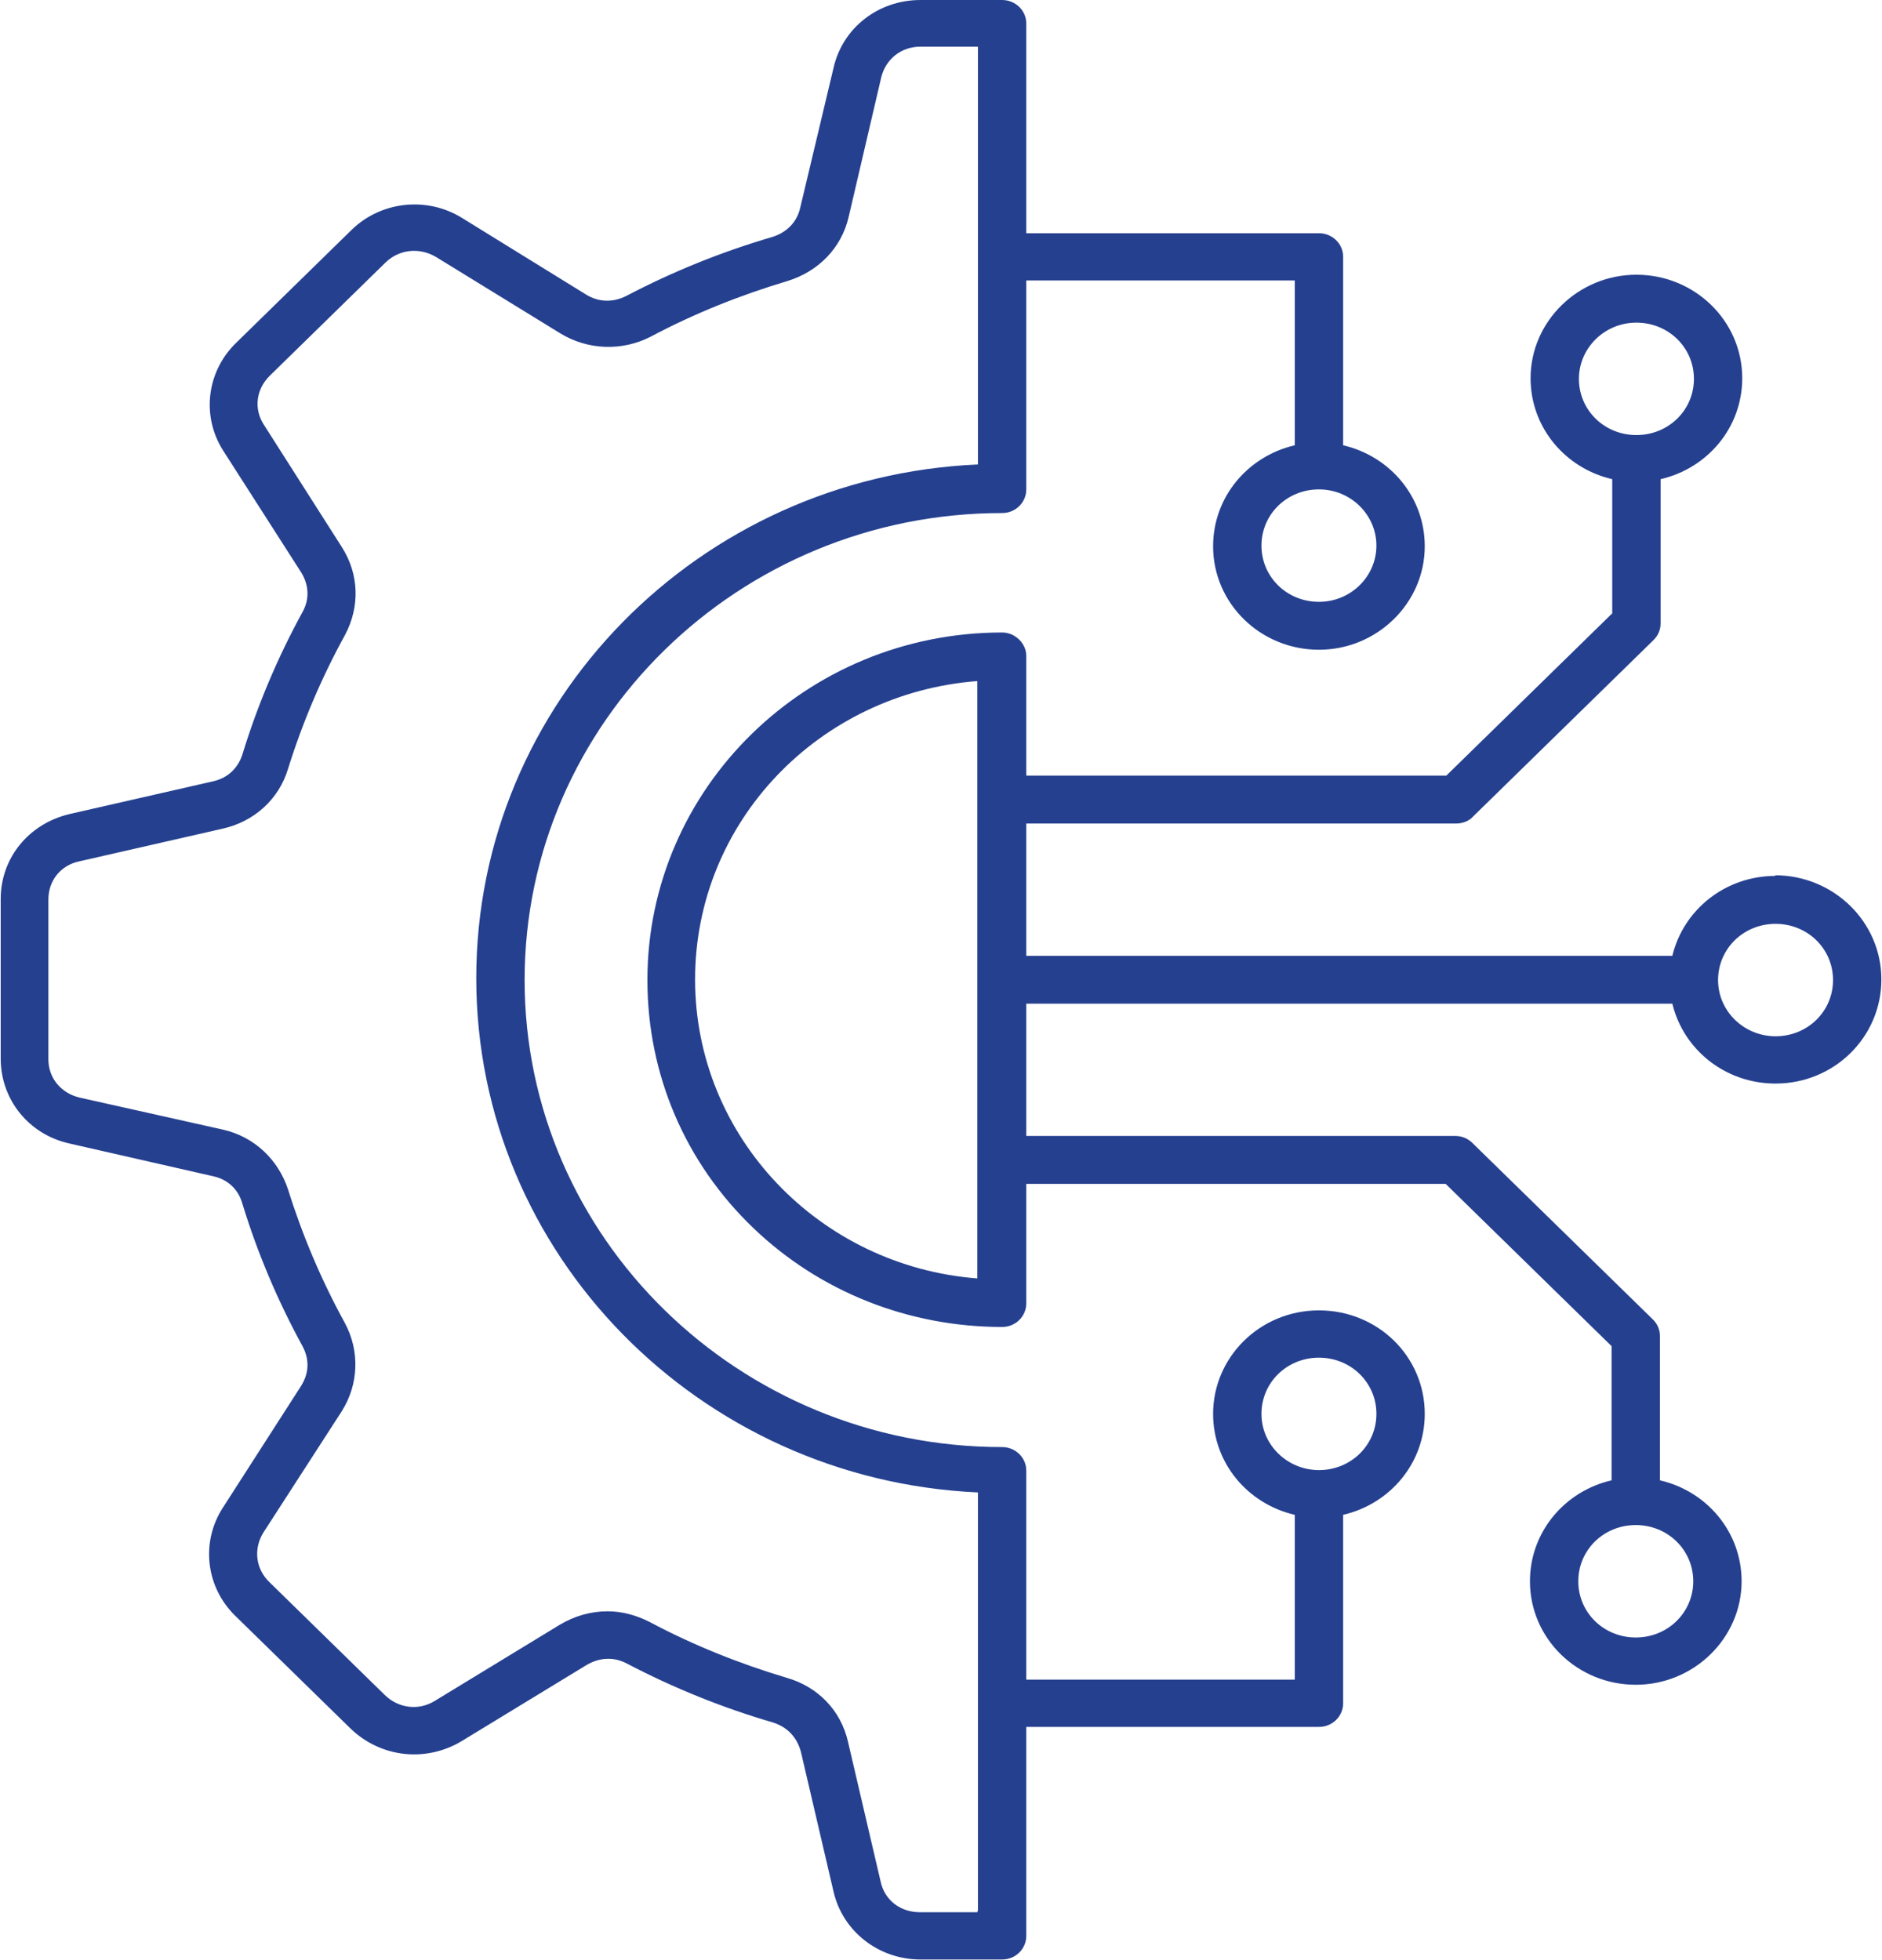 <svg width="48" height="50" viewBox="0 0 48 50" fill="none" xmlns="http://www.w3.org/2000/svg">
<g clip-path="url(#clip0_470_294)">
<path d="M33.639 37.5C32.84 37.5 32.173 36.864 32.173 36.066C32.173 35.267 32.823 34.632 33.639 34.632C34.456 34.632 35.105 35.267 35.105 36.066C35.105 36.864 34.456 37.5 33.639 37.5ZM24.926 48.778H23.459C22.96 48.778 22.56 48.468 22.46 47.995L21.627 44.426C21.444 43.628 20.86 43.025 20.061 42.797C18.861 42.438 17.678 41.965 16.578 41.379C16.229 41.2 15.862 41.102 15.495 41.102C15.079 41.102 14.662 41.216 14.279 41.444L11.097 43.383C10.681 43.644 10.164 43.579 9.814 43.237L6.865 40.352C6.515 40.01 6.465 39.505 6.715 39.097L8.715 36.001C9.148 35.316 9.181 34.469 8.798 33.752C8.198 32.66 7.715 31.519 7.348 30.346C7.098 29.579 6.482 28.993 5.682 28.814L2.034 27.999C1.55 27.885 1.234 27.494 1.234 27.021V22.947C1.234 22.458 1.55 22.067 2.034 21.969L5.682 21.137C6.482 20.958 7.115 20.388 7.348 19.606C7.715 18.432 8.198 17.291 8.798 16.2C9.181 15.482 9.164 14.651 8.715 13.95L6.732 10.838C6.465 10.43 6.532 9.925 6.882 9.583L9.831 6.698C10.181 6.356 10.697 6.307 11.114 6.551L14.296 8.507C14.996 8.931 15.862 8.963 16.595 8.589C17.695 8.002 18.878 7.529 20.077 7.171C20.877 6.926 21.46 6.323 21.643 5.541L22.476 1.972C22.593 1.499 22.993 1.19 23.476 1.19H24.942V11.848C17.828 12.158 12.147 17.911 12.147 24.951C12.147 31.991 17.828 37.745 24.942 38.07V48.729L24.926 48.778ZM35.105 13.918C35.105 14.7 34.456 15.352 33.639 15.352C32.823 15.352 32.173 14.716 32.173 13.918C32.173 13.119 32.823 12.484 33.639 12.484C34.456 12.484 35.105 13.136 35.105 13.918ZM33.639 33.426C32.14 33.426 30.94 34.615 30.94 36.066C30.94 37.321 31.823 38.364 33.023 38.641V42.846H26.175V37.516C26.175 37.174 25.892 36.913 25.559 36.913C18.844 36.913 13.38 31.568 13.38 25C13.38 18.432 18.844 13.087 25.559 13.087C25.909 13.087 26.175 12.81 26.175 12.484V7.154H33.023V11.359C31.823 11.636 30.94 12.679 30.94 13.934C30.94 15.401 32.156 16.574 33.639 16.574C35.122 16.574 36.338 15.385 36.338 13.934C36.338 12.679 35.455 11.636 34.256 11.359V6.551C34.256 6.209 33.972 5.949 33.639 5.949H26.175V0.603C26.175 0.261 25.892 0 25.559 0H23.476C22.41 0 21.494 0.701 21.26 1.728L20.41 5.297C20.327 5.671 20.061 5.932 19.694 6.046C18.411 6.421 17.162 6.926 15.979 7.546C15.629 7.725 15.262 7.709 14.946 7.513L11.78 5.557C10.88 5.003 9.714 5.134 8.964 5.867L6.016 8.752C5.266 9.485 5.132 10.626 5.699 11.506L7.682 14.602C7.882 14.928 7.898 15.287 7.715 15.613C7.082 16.77 6.565 17.992 6.182 19.247C6.065 19.606 5.799 19.85 5.432 19.931L1.784 20.763C0.734 21.007 0.018 21.887 0.018 22.93V27.005C0.018 28.048 0.734 28.944 1.784 29.172L5.432 30.003C5.816 30.085 6.082 30.346 6.182 30.704C6.565 31.959 7.082 33.181 7.715 34.338C7.898 34.681 7.882 35.023 7.682 35.349L5.682 38.462C5.116 39.342 5.249 40.482 5.999 41.216L8.948 44.1C9.714 44.834 10.864 44.964 11.78 44.41L14.962 42.471C15.296 42.275 15.662 42.259 15.995 42.438C17.178 43.057 18.428 43.563 19.711 43.937C20.077 44.051 20.327 44.312 20.427 44.687L21.26 48.256C21.494 49.267 22.41 49.984 23.476 49.984H25.559C25.909 49.984 26.175 49.707 26.175 49.381V44.051H33.639C33.989 44.051 34.256 43.774 34.256 43.449V38.641C35.455 38.364 36.338 37.321 36.338 36.066C36.338 34.599 35.139 33.426 33.639 33.426ZM45.285 26.434C44.486 26.434 43.819 25.799 43.819 25C43.819 24.201 44.469 23.566 45.285 23.566C46.102 23.566 46.751 24.201 46.751 25C46.751 25.799 46.102 26.434 45.285 26.434ZM43.186 40.336C43.186 41.134 42.536 41.77 41.72 41.77C40.903 41.77 40.254 41.134 40.254 40.336C40.254 39.537 40.903 38.902 41.72 38.902C42.536 38.902 43.186 39.537 43.186 40.336ZM24.926 32.611C20.91 32.301 17.728 29.009 17.728 24.984C17.728 20.958 20.894 17.683 24.926 17.373V32.611ZM40.27 9.664C40.27 8.882 40.92 8.23 41.736 8.23C42.553 8.23 43.203 8.866 43.203 9.664C43.203 10.463 42.553 11.098 41.736 11.098C40.92 11.098 40.27 10.463 40.27 9.664ZM45.285 22.343C44.002 22.343 42.936 23.207 42.653 24.381H26.175V21.007H37.138C37.305 21.007 37.471 20.942 37.571 20.828L42.17 16.33C42.286 16.216 42.353 16.069 42.353 15.906V12.223C43.553 11.946 44.435 10.903 44.435 9.648C44.435 8.181 43.219 7.008 41.736 7.008C40.254 7.008 39.037 8.198 39.037 9.648C39.037 10.903 39.92 11.946 41.12 12.223V15.645L36.888 19.785H26.175V16.737C26.175 16.574 26.108 16.428 25.992 16.314C25.875 16.2 25.725 16.134 25.559 16.134C20.56 16.134 16.512 20.111 16.512 25C16.512 27.412 17.478 29.661 19.211 31.323C20.91 32.953 23.176 33.849 25.559 33.849C25.909 33.849 26.175 33.572 26.175 33.246V30.199H36.871L41.103 34.338V37.761C39.904 38.038 39.021 39.081 39.021 40.336C39.021 41.803 40.237 42.976 41.72 42.976C43.203 42.976 44.419 41.786 44.419 40.336C44.419 39.081 43.536 38.038 42.336 37.761V34.078C42.336 33.915 42.27 33.768 42.153 33.654L37.554 29.156C37.438 29.042 37.288 28.977 37.121 28.977H26.175V25.603H42.653C42.936 26.776 44.002 27.64 45.285 27.64C46.785 27.64 47.984 26.451 47.984 24.984C47.984 23.517 46.768 22.327 45.269 22.327L45.285 22.343Z" fill="#25408F"/>
</g>
<defs>
<clipPath id="clip0_470_294">
<rect width="48" height="50" fill="white"/>
</clipPath>
</defs>
</svg>
